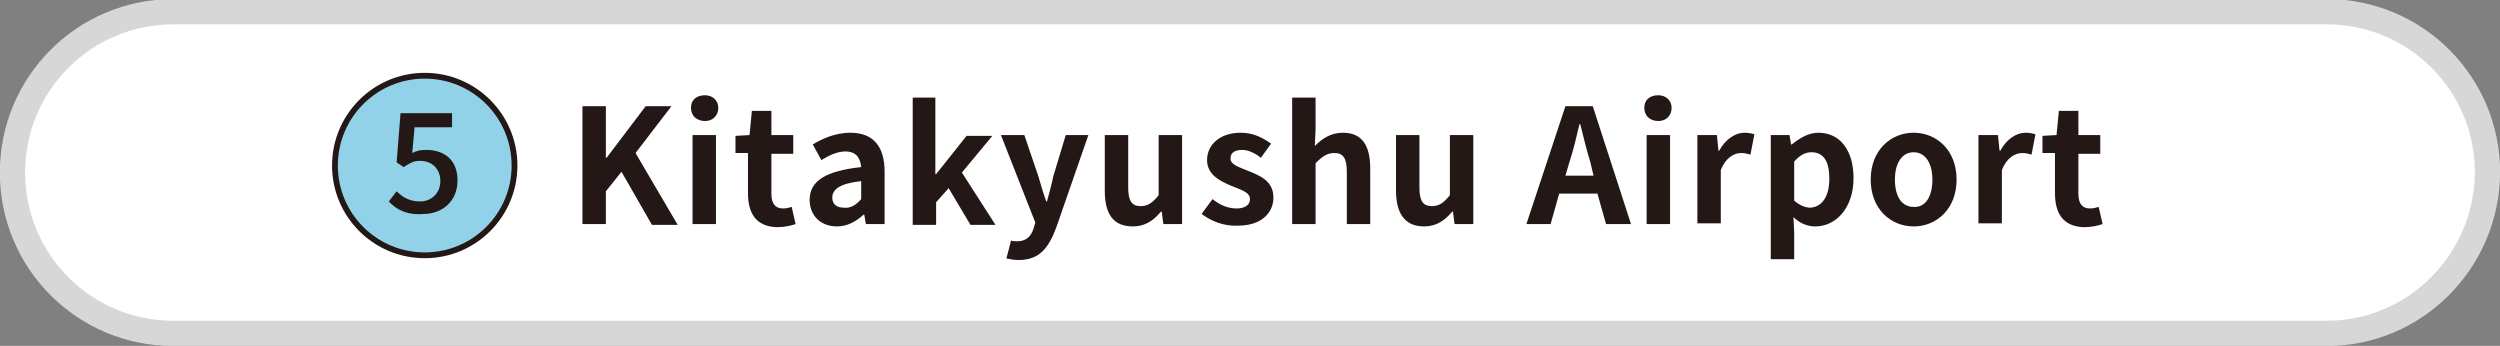 <?xml version="1.0" encoding="utf-8"?>
<!-- Generator: Adobe Illustrator 25.4.8, SVG Export Plug-In . SVG Version: 6.00 Build 0)  -->
<svg version="1.1" id="レイヤー_1" xmlns="http://www.w3.org/2000/svg" xmlns:xlink="http://www.w3.org/1999/xlink" x="0px"
	 y="0px" viewBox="0 0 320.2 44.3" style="enable-background:new 0 0 320.2 44.3;" xml:space="preserve">
<rect x="0" y="0" width="320.2" height="44.3" fill="#808080" stroke="none"/>
<style type="text/css">
	.st0{fill:#FFFFFF;stroke:#D7D7D8;stroke-width:3.237;stroke-linecap:round;stroke-linejoin:round;stroke-miterlimit:10;}
	.st1{fill:#92D2E9;stroke:#231815;stroke-width:0.742;stroke-miterlimit:10;}
	.st2{fill:#231815;}
</style>
<path class="st0" d="M298,42.7H22.2c-11.4,0-20.6-9.2-20.6-20.6l0,0c0-11.4,9.2-20.6,20.6-20.6H298c11.4,0,20.6,9.2,20.6,20.6l0,0
	C318.5,33.5,309.3,42.7,298,42.7z"/>
<g>
	<circle class="st1" cx="54.4" cy="21.2" r="11.5"/>
	<g>
		<g>
			<path class="st2" d="M49.8,25.8l1-1.3c0.8,0.8,1.7,1.3,3,1.3c1.5,0,2.6-1.1,2.6-2.6c0-1.6-1.1-2.6-2.6-2.6
				c-0.9,0-1.3,0.3-2.1,0.8l-0.9-0.6l0.5-6.3h6.6v1.8h-4.8l-0.3,3.3c0.6-0.3,1-0.4,1.8-0.4c2.2,0,4,1.2,4,3.9c0,2.8-2.1,4.3-4.3,4.3
				C52.1,27.6,50.7,26.8,49.8,25.8z"/>
		</g>
	</g>
</g>
<g>
	<g>
		<path class="st2" d="M74.6,13.6h3v6.6h0.1l5-6.6H86l-4.6,6l5.4,9.2h-3.3l-3.9-6.8l-2,2.5v4.2h-3V13.6z"/>
		<path class="st2" d="M88.5,13.8c0-1,0.7-1.6,1.8-1.6c1,0,1.7,0.7,1.7,1.6c0,1-0.7,1.7-1.7,1.7C89.2,15.5,88.5,14.8,88.5,13.8z
			 M88.7,17.3h3v11.4h-3V17.3z"/>
		<path class="st2" d="M95.8,24.7v-5.1h-1.6v-2.2l1.8-0.1l0.3-3.1h2.5v3.1h2.8v2.4h-2.8v5.1c0,1.3,0.5,1.9,1.5,1.9
			c0.4,0,0.8-0.1,1.1-0.2l0.5,2.2c-0.6,0.2-1.4,0.4-2.4,0.4C96.8,29,95.8,27.3,95.8,24.7z"/>
		<path class="st2" d="M103.7,25.6c0-2.4,2-3.7,6.6-4.2c-0.1-1.1-0.6-2-2-2c-1.1,0-2.1,0.5-3.1,1.1l-1.1-2c1.3-0.8,3-1.5,4.8-1.5
			c2.9,0,4.4,1.7,4.4,5v6.7h-2.4l-0.2-1.2h-0.1c-1,0.9-2.1,1.5-3.4,1.5C105.1,29,103.7,27.6,103.7,25.6z M110.3,25.5v-2.3
			c-2.8,0.3-3.7,1.1-3.7,2.1c0,0.9,0.6,1.3,1.5,1.3C108.9,26.7,109.6,26.3,110.3,25.5z"/>
		<path class="st2" d="M116.8,12.5h3v9.8h0.1l3.9-4.9h3.3l-3.9,4.7l4.3,6.7h-3.2l-2.8-4.7l-1.6,1.8v2.9h-3V12.5z"/>
		<path class="st2" d="M128.9,33.1l0.6-2.3c0.2,0.1,0.5,0.1,0.8,0.1c1.2,0,1.8-0.7,2.1-1.7l0.2-0.7l-4.4-11.2h3l1.8,5.3
			c0.3,1,0.6,2.1,1,3.2h0.1c0.3-1.1,0.6-2.2,0.8-3.2l1.6-5.3h2.9l-4.1,11.8c-1,2.7-2.2,4.2-4.8,4.2
			C129.8,33.3,129.4,33.2,128.9,33.1z"/>
		<path class="st2" d="M141.5,24.4v-7.1h3v6.7c0,1.8,0.5,2.4,1.6,2.4c0.9,0,1.5-0.4,2.3-1.4v-7.7h3v11.4h-2.4l-0.2-1.6h-0.1
			c-1,1.2-2.1,1.9-3.6,1.9C142.5,29,141.5,27.3,141.5,24.4z"/>
		<path class="st2" d="M153.9,27.4l1.4-1.9c1,0.8,2,1.2,3.1,1.2c1.1,0,1.7-0.5,1.7-1.2c0-0.9-1.2-1.2-2.4-1.7
			c-1.4-0.6-3.1-1.4-3.1-3.3c0-2,1.7-3.5,4.3-3.5c1.7,0,2.9,0.7,3.9,1.4l-1.3,1.8c-0.8-0.6-1.6-1-2.4-1c-1,0-1.5,0.4-1.5,1.1
			c0,0.8,1.1,1.1,2.3,1.6c1.5,0.6,3.2,1.3,3.2,3.4c0,2-1.6,3.6-4.5,3.6C156.7,29,155.1,28.3,153.9,27.4z"/>
		<path class="st2" d="M165.5,12.5h3v4.1l-0.1,2.1c0.9-0.9,2-1.7,3.6-1.7c2.5,0,3.5,1.7,3.5,4.6v7.1h-3V22c0-1.8-0.5-2.4-1.6-2.4
			c-0.9,0-1.5,0.4-2.4,1.3v7.8h-3V12.5z"/>
		<path class="st2" d="M178.8,24.4v-7.1h3v6.7c0,1.8,0.5,2.4,1.6,2.4c0.9,0,1.5-0.4,2.3-1.4v-7.7h3v11.4h-2.4l-0.2-1.6H186
			c-1,1.2-2.1,1.9-3.6,1.9C179.9,29,178.8,27.3,178.8,24.4z"/>
		<path class="st2" d="M200.5,13.6h3.5l4.9,15.1h-3.2l-1.1-3.9h-4.9l-1.1,3.9h-3.1L200.5,13.6z M200.5,22.5h3.6l-0.4-1.7
			c-0.5-1.6-0.9-3.3-1.3-4.9h-0.1c-0.4,1.7-0.8,3.4-1.3,4.9L200.5,22.5z"/>
		<path class="st2" d="M210.6,13.8c0-1,0.7-1.6,1.8-1.6c1,0,1.7,0.7,1.7,1.6c0,1-0.7,1.7-1.7,1.7C211.3,15.5,210.6,14.8,210.6,13.8z
			 M210.9,17.3h3v11.4h-3V17.3z"/>
		<path class="st2" d="M217.5,17.3h2.4l0.2,2h0.1c0.8-1.5,2.1-2.3,3.2-2.3c0.6,0,1,0.1,1.3,0.2l-0.5,2.6c-0.4-0.1-0.7-0.2-1.2-0.2
			c-0.9,0-2,0.6-2.6,2.2v6.8h-3V17.3z"/>
		<path class="st2" d="M226.8,17.3h2.4l0.2,1.2h0.1c1-0.8,2.1-1.5,3.4-1.5c2.8,0,4.5,2.3,4.5,5.8c0,3.9-2.3,6.2-4.9,6.2
			c-1,0-2-0.4-2.8-1.2l0.1,1.9v3.5h-3V17.3z M234.3,22.9c0-2.2-0.7-3.4-2.3-3.4c-0.8,0-1.5,0.4-2.2,1.2v5c0.7,0.6,1.4,0.9,2.1,0.9
			C233.2,26.5,234.3,25.4,234.3,22.9z"/>
		<path class="st2" d="M239.6,23c0-3.8,2.6-6,5.5-6c2.9,0,5.5,2.2,5.5,6s-2.6,6-5.5,6C242.2,29,239.6,26.8,239.6,23z M247.5,23
			c0-2.1-0.9-3.5-2.4-3.5c-1.5,0-2.4,1.4-2.4,3.5c0,2.2,0.9,3.5,2.4,3.5C246.6,26.6,247.5,25.2,247.5,23z"/>
		<path class="st2" d="M253.5,17.3h2.4l0.2,2h0.1c0.8-1.5,2.1-2.3,3.2-2.3c0.6,0,1,0.1,1.3,0.2l-0.5,2.6c-0.4-0.1-0.7-0.2-1.2-0.2
			c-0.9,0-2,0.6-2.6,2.2v6.8h-3V17.3z"/>
		<path class="st2" d="M263.2,24.7v-5.1h-1.6v-2.2l1.8-0.1l0.3-3.1h2.5v3.1h2.8v2.4h-2.8v5.1c0,1.3,0.5,1.9,1.5,1.9
			c0.4,0,0.8-0.1,1.1-0.2l0.5,2.2c-0.6,0.2-1.4,0.4-2.4,0.4C264.2,29,263.2,27.3,263.2,24.7z"/>
	</g>
</g>
</svg>
